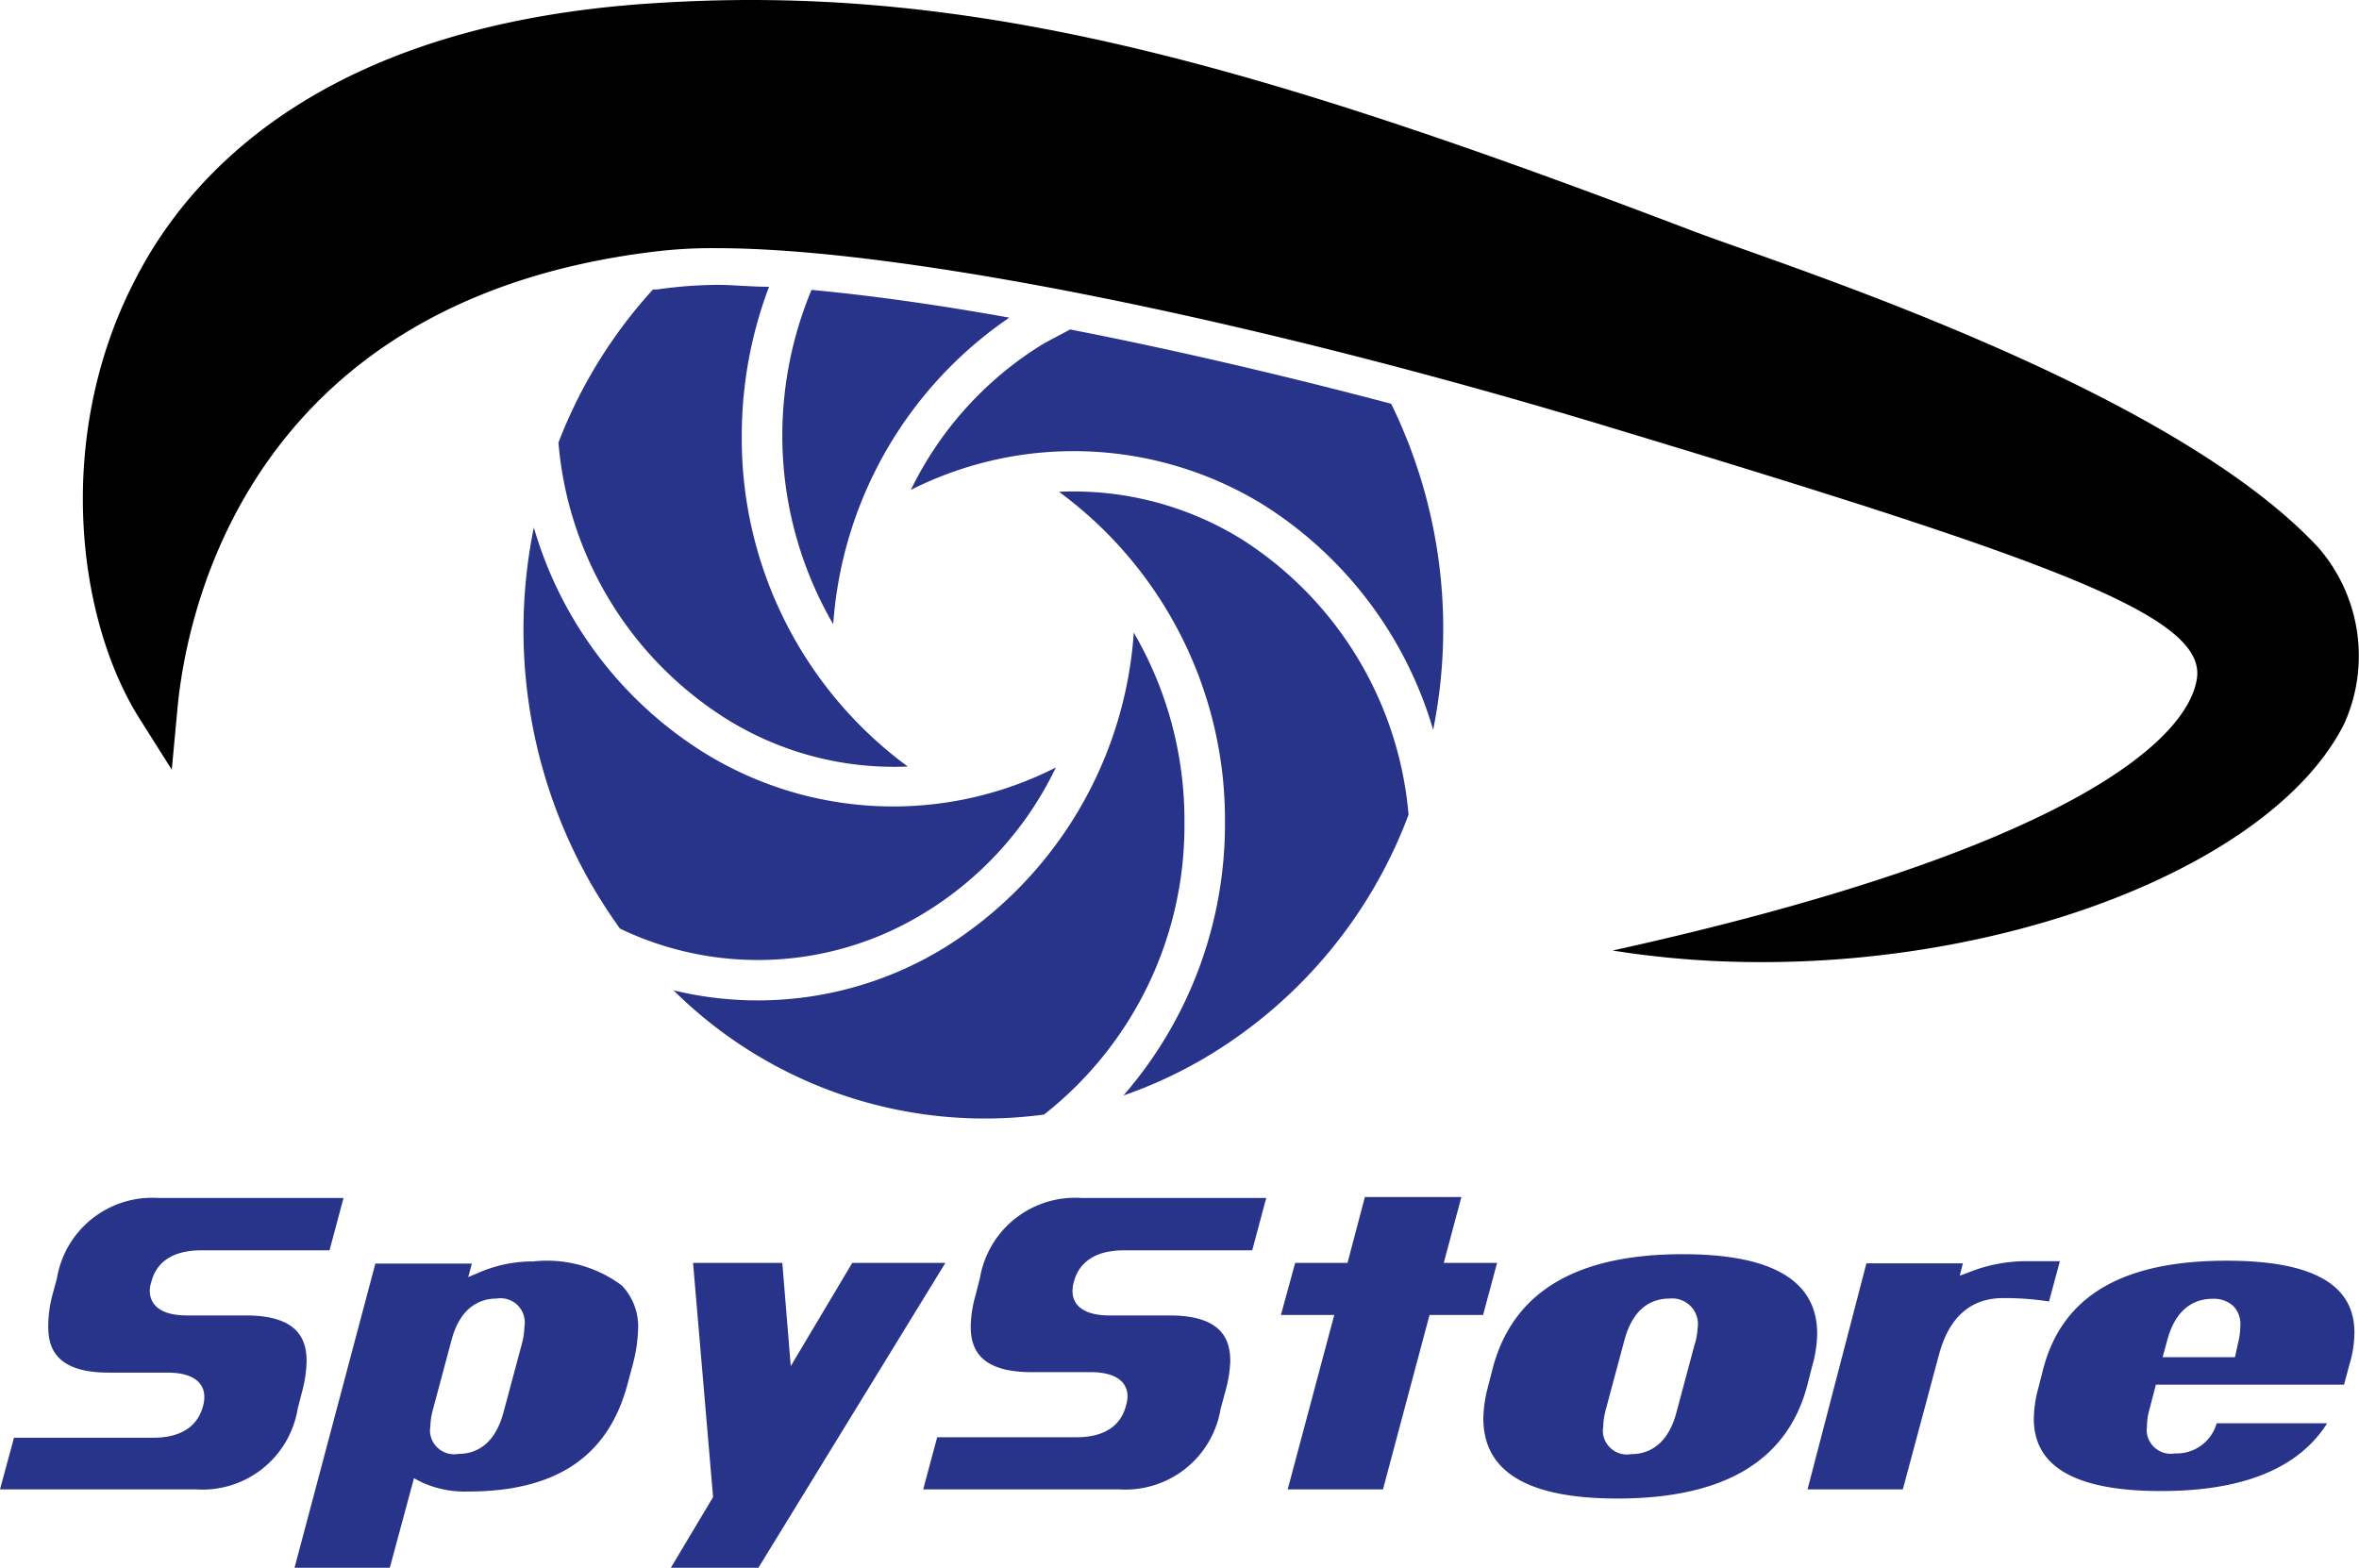 <svg xmlns="http://www.w3.org/2000/svg" viewBox="0 0 97.79 65"><defs><style>.cls-1{fill:#28348a;}.cls-2{fill:none;}</style></defs><title>spy</title><g id="Layer_2" data-name="Layer 2"><g id="Layer_1-2" data-name="Layer 1"><path class="cls-1" d="M0,61.75H8.11a4,4,0,0,0,4.23-3.34l.18-.7a5.33,5.33,0,0,0,.19-1.26c0-.82-.26-1.91-2.51-1.91H7.76c-1.27,0-1.54-.57-1.55-1a1.14,1.14,0,0,1,.07-.41c.15-.59.64-1.29,2.06-1.29h5.32l.58-2.17H6.57A4,4,0,0,0,2.36,53l-.19.7A5.15,5.15,0,0,0,2,55c0,.82.26,1.91,2.5,1.91H6.93c1.27,0,1.54.57,1.54,1a1.4,1.4,0,0,1-.06.41c-.16.58-.64,1.29-2.06,1.29H.58Z"></path><path class="cls-1" d="M12.21,65h3.95l1-3.71.31.16a4.28,4.28,0,0,0,1.93.39c3.65,0,5.81-1.45,6.61-4.44h0l.22-.82a6.35,6.35,0,0,0,.22-1.44,2.46,2.46,0,0,0-.67-1.84,5.18,5.18,0,0,0-3.67-1,5.61,5.61,0,0,0-2.18.43l-.52.22.15-.56h-4ZM19,60.28a1,1,0,0,1-1.16-.8.92.92,0,0,1,0-.33,2.92,2.92,0,0,1,.11-.72l.77-2.88c.38-1.41,1.23-1.71,1.87-1.71a1,1,0,0,1,1.15.82,1,1,0,0,1,0,.34,3,3,0,0,1-.11.73l-.77,2.87C20.47,60,19.63,60.28,19,60.28Z"></path><path class="cls-1" d="M27.81,65h3.63l7.75-12.64H35.33l-2.55,4.28-.35-4.28h-3.7l.83,9.71Z"></path><path class="cls-1" d="M38.27,61.75h8.11a4,4,0,0,0,4.22-3.34l.19-.7A5.36,5.36,0,0,0,51,56.45c0-.82-.26-1.91-2.51-1.91H46c-1.26,0-1.54-.57-1.54-1a1.4,1.4,0,0,1,.06-.41c.16-.59.65-1.29,2.07-1.29h5.32l.58-2.17H44.84A4,4,0,0,0,40.62,53l-.18.7a5.1,5.1,0,0,0-.2,1.28c0,.82.26,1.91,2.51,1.91h2.44c1.28,0,1.55.57,1.55,1a1.41,1.41,0,0,1-.07.41c-.15.58-.63,1.29-2.05,1.29H38.85Z"></path><path class="cls-1" d="M53.38,61.75h3.95l1.93-7.23h2.22l.58-2.16H59.85l.73-2.73h-4l-.72,2.73H53.69l-.59,2.16h2.21Z"></path><path class="cls-1" d="M69.76,52c-4.41,0-7,1.55-7.86,4.65l-.21.82a5.42,5.42,0,0,0-.2,1.33c0,2.22,1.83,3.33,5.56,3.33q6.61,0,7.86-4.66l.21-.82a5.14,5.14,0,0,0,.21-1.35Q75.33,52,69.76,52Zm.5,3.7-.77,2.88c-.38,1.41-1.23,1.71-1.87,1.71a1,1,0,0,1-1.16-.8.92.92,0,0,1,0-.33,3,3,0,0,1,.11-.73l.77-2.87c.38-1.42,1.22-1.72,1.86-1.72a1.07,1.07,0,0,1,1.18.93.88.88,0,0,1,0,.23,3.3,3.3,0,0,1-.11.69Z"></path><path class="cls-1" d="M74.93,61.75h3.95l1.5-5.59c.42-1.56,1.32-2.34,2.66-2.34a12.06,12.06,0,0,1,1.9.14l.45-1.67H84a6.4,6.4,0,0,0-2.25.41l-.51.19.13-.51h-4Z"></path><path class="cls-1" d="M92.3,52.27c-4.3,0-6.79,1.45-7.59,4.45l-.21.82a5.08,5.08,0,0,0-.19,1.28c0,2,1.73,3,5.28,3,3.39,0,5.7-.94,6.88-2.81H91.89a1.72,1.72,0,0,1-1.73,1.25A1,1,0,0,1,89,59.44a.93.93,0,0,1,0-.29,2.65,2.65,0,0,1,.11-.74l.26-1h7.8l.23-.86a4.54,4.54,0,0,0,.2-1.32C97.59,53.25,95.86,52.27,92.3,52.27Zm.35,4h-3l.19-.7c.38-1.42,1.23-1.72,1.87-1.72a1.19,1.19,0,0,1,.88.31,1.08,1.08,0,0,1,.28.84,2.83,2.83,0,0,1-.1.71Z"></path><path class="cls-1" d="M25.7,38.5a13.19,13.19,0,0,0,12.67-.68,14.3,14.3,0,0,0,5.4-6,14.89,14.89,0,0,1-14.58-.61,16.38,16.38,0,0,1-7.06-9.34,21.2,21.2,0,0,0,2.15,14.38A21.84,21.84,0,0,0,25.7,38.5Z"></path><path class="cls-1" d="M43.9,20.39a16.88,16.88,0,0,1,6.88,13.72,17.15,17.15,0,0,1-4.21,11.31,18.61,18.61,0,0,0,3.69-1.75,19.76,19.76,0,0,0,8.13-9.89,15.06,15.06,0,0,0-6.93-11.43A13.25,13.25,0,0,0,43.9,20.39Z"></path><path class="cls-1" d="M27.92,41.06a18.33,18.33,0,0,0,15.36,5.15,15.23,15.23,0,0,0,5.82-12.1A15.45,15.45,0,0,0,47,26.23a16.74,16.74,0,0,1-7.75,13A14.79,14.79,0,0,1,27.92,41.06Z"></path><path class="cls-2" d="M70.11,9.56C53.82,3.34,42.71,0,31.13,0,29.75,0,28.37.05,27,.14,13.8,1,8,6.84,5.56,11.68c-3.31,6.45-2.38,14,.24,18.14l1.32,2.09.23-2.46c.35-3.93,2.83-16.93,19.71-19a19.68,19.68,0,0,1,2.66-.15h0c7.64,0,22.2,2.93,37.1,7.45,18.19,5.5,24.64,7.8,24.25,10.4s-5.53,7.14-24.22,11.27a39.09,39.09,0,0,0,6.21.48c10.84,0,21.31-4.26,24.12-9.89a6.83,6.83,0,0,0-1.11-7.27C89.91,16,73.72,10.94,70.11,9.56Z"></path><path class="cls-1" d="M27.25,12h-.18a20.14,20.14,0,0,0-3.92,6.35,15,15,0,0,0,6.92,11.43,13.11,13.11,0,0,0,7.56,2A16.87,16.87,0,0,1,30.75,18a17.45,17.45,0,0,1,1.13-6.11c-.77,0-1.5-.08-2.16-.08A18.54,18.54,0,0,0,27.25,12Z"></path><path class="cls-1" d="M32.43,18a15.56,15.56,0,0,0,2.11,7.88,16.81,16.81,0,0,1,7.3-12.71c-3-.54-5.81-.93-8.2-1.15A15.73,15.73,0,0,0,32.43,18Z"></path><path class="cls-1" d="M43.16,14.31a14.55,14.55,0,0,0-5.4,6,15,15,0,0,1,14.58.6,16.5,16.5,0,0,1,7.07,9.35,21.24,21.24,0,0,0-1.74-13.52c-4.7-1.24-9.2-2.28-13.31-3.08C44,13.86,43.55,14.08,43.16,14.31Z"></path><path d="M97.18,30c-2.81,5.63-13.28,9.89-24.12,9.89a39.09,39.09,0,0,1-6.21-.48c18.69-4.13,23.82-8.66,24.22-11.27S85,23.24,66.82,17.74c-14.9-4.52-29.46-7.45-37.1-7.45h0a19.68,19.68,0,0,0-2.66.15C10.18,12.52,7.7,25.52,7.35,29.45l-.23,2.46L5.8,29.82c-2.62-4.13-3.55-11.69-.24-18.14C8,6.84,13.8,1,27,.14,28.37.05,29.75,0,31.13,0c11.58,0,22.69,3.34,39,9.56,3.61,1.38,19.8,6.46,26,13.17A6.85,6.85,0,0,1,97.18,30Z"></path></g></g></svg>